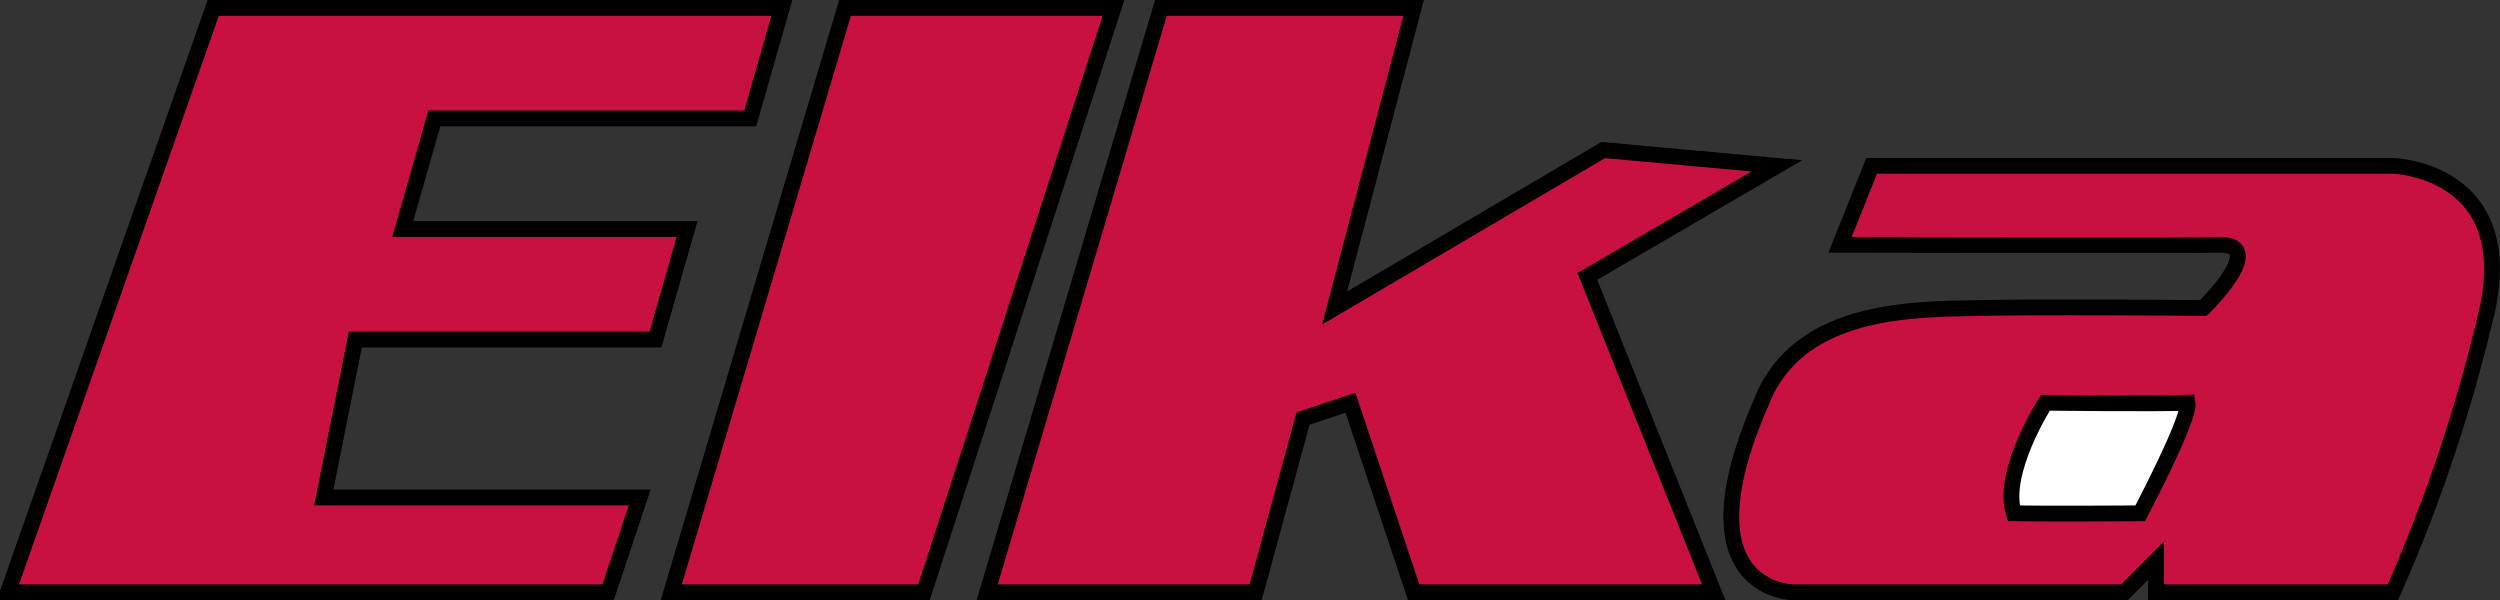 <svg id="Группа_1" data-name="Группа 1" xmlns="http://www.w3.org/2000/svg" width="158.281" height="38" viewBox="0 0 158.281 38">
  <rect x="0" y="0" width="158.281" height="38" fill="#333333" stroke="none"/>
<defs>
    <style>
      .cls-1 {
        fill: #c81141;
      }

      .cls-1, .cls-2 {
        stroke: #000;
        stroke-width: 1px;
        fill-rule: evenodd;
      }

      .cls-2 {
        fill: #fff;
      }
    </style>
  </defs>
  <path id="Фигура_1" data-name="Фигура 1" class="cls-1" d="M36,83L49,46H85l-2,7H63l-2,7H79l-2,7H58L56,77H76l-2,6H36Z" transform="translate(-35.5 -45.5)"/>
  <path id="Фигура_2" data-name="Фигура 2" class="cls-1" d="M89,46L78,83H94l12-37H89Z" transform="translate(-35.5 -45.5)"/>
  <path id="Фигура_3" data-name="Фигура 3" class="cls-1" d="M109,46L98,83h17l3-11,3-1,4,12h19l-8-20,12-7-11-1L120,65l5-19H109Z" transform="translate(-35.5 -45.5)"/>
  <path id="Фигура_4" data-name="Фигура 4" class="cls-1" d="M154,56h33s7.819,0.212,6,9a100.02,100.02,0,0,1-6,18H172V81l-2,2H149s-7.2-.075-2-12c2.347-6.081,9.781-5.916,14-6s14,0,14,0,4.164-4.043,1-4-24,0-24,0Z" transform="translate(-35.5 -45.5)"/>
  <path id="Фигура_10" data-name="Фигура 10" class="cls-2" d="M165,71s-2.824,4.388-2,7c1.973,0.038,8,0,8,0s3.179-6.006,3-7C172.207,71.079,165,71,165,71Z" transform="translate(-35.5 -45.5)"/>
</svg>
